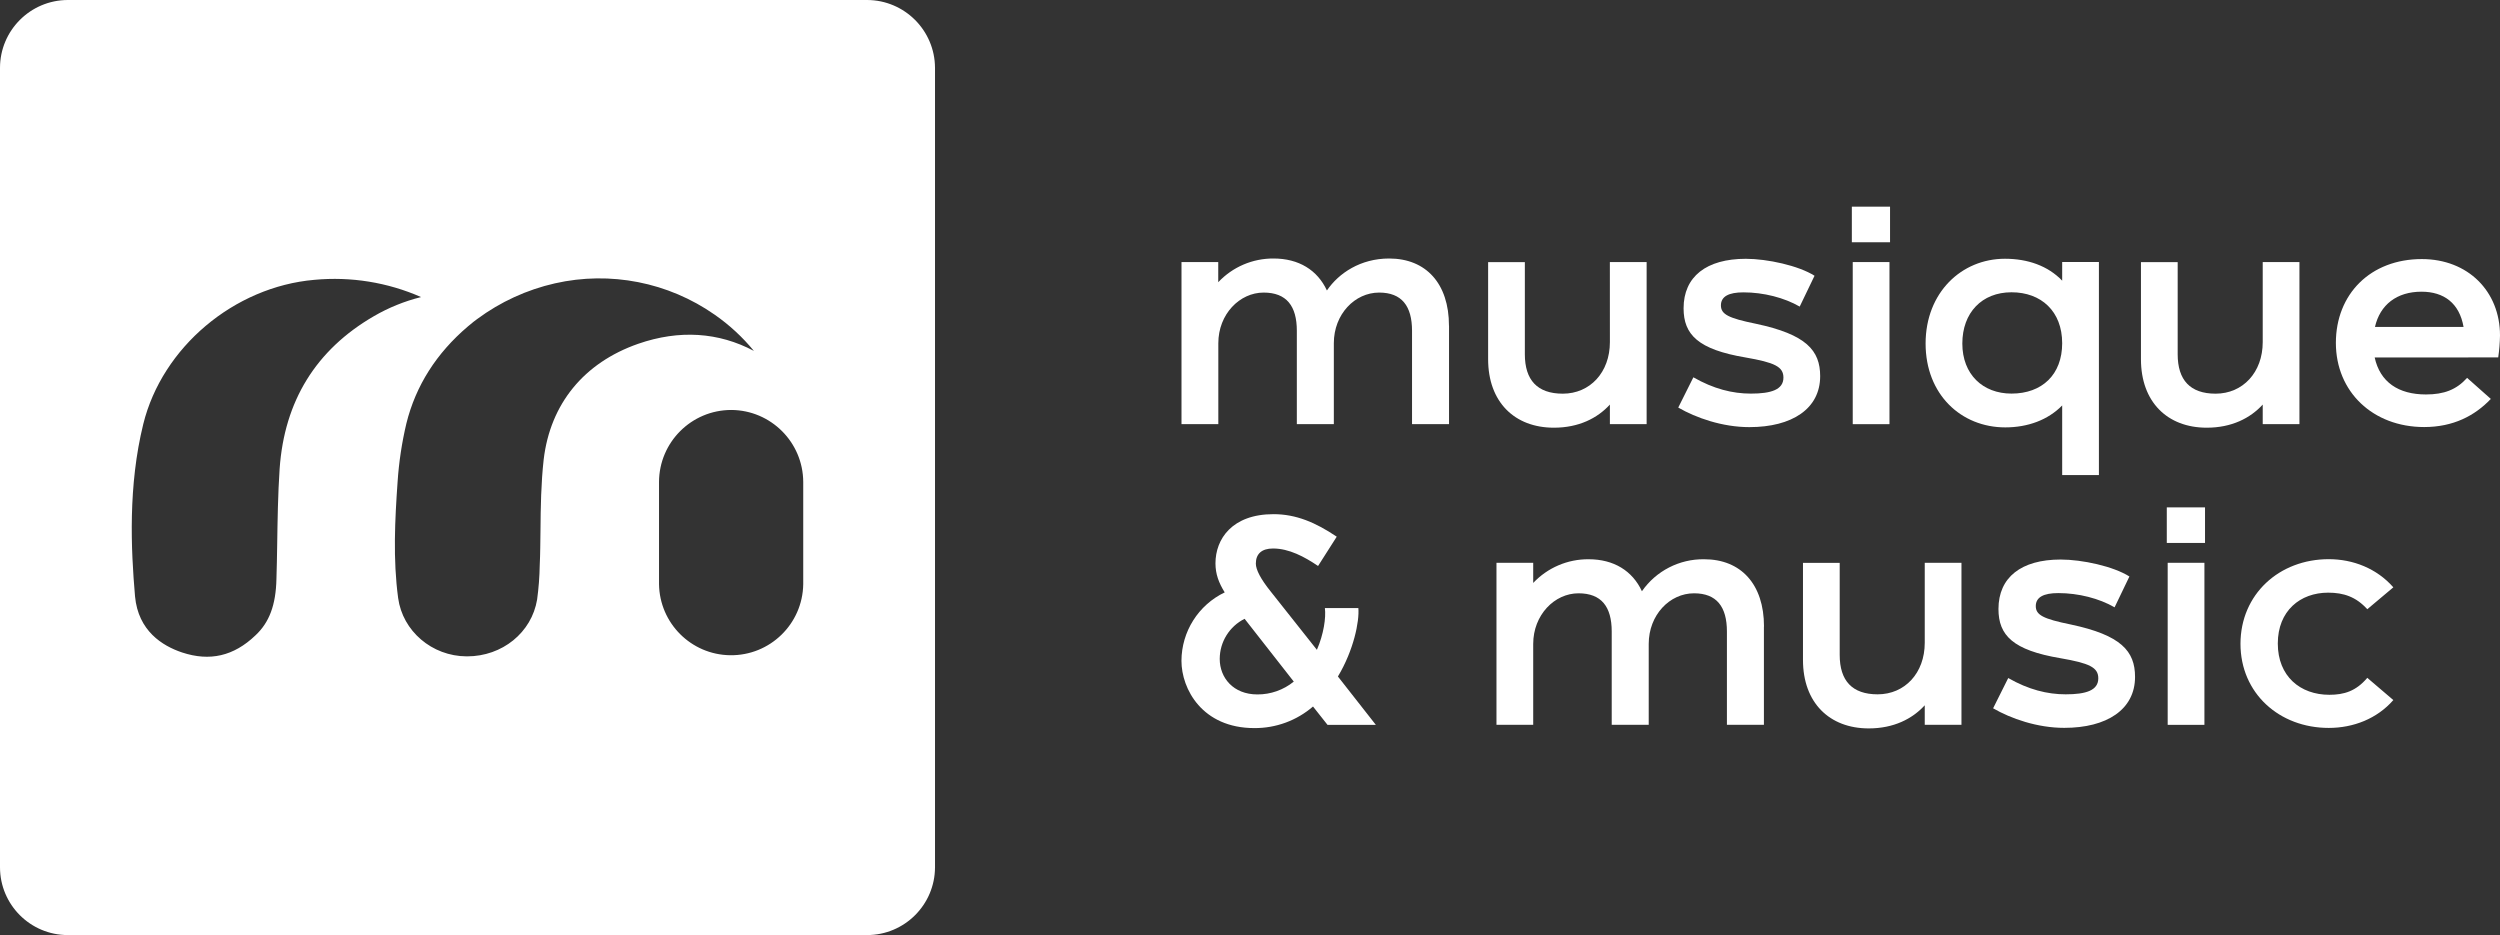 <?xml version="1.0" encoding="UTF-8"?><svg id="Calque_2" xmlns="http://www.w3.org/2000/svg" viewBox="0 0 1621.72 606.57"><rect x="0" y="0" width="1621.72" height="606.57" fill="#333333" stroke="none"/><defs><style>.cls-1{fill:#fff;}</style></defs><g id="Calque_1-2"><path class="cls-1" d="m562.53,0H43.92C19.67.09.04,19.75,0,44v518.66c.05,24.23,19.69,43.87,43.92,43.91h518.61c24.24-.05,43.9-19.67,44-43.91V44.03c-.09-24.27-19.73-43.93-44-44.03ZM181.39,304.15c-1.1,16.54-1.34,33.33-1.59,49.63-.12,7.3-.24,14.48-.48,21.77-.37,16.91-4.62,28.23-13.63,36.62-14.11,13.51-29.68,17-47.56,11.08-12.78-4.26-28.47-14-30.54-36.38-2.68-31-4.5-71.77,5.35-111.8,12.29-49.76,58.89-89.05,111-93.55,23.65-2.22,47.47,1.63,69.21,11.18-10.77,2.68-21.1,6.87-30.69,12.45-37.47,21.74-58.03,55-61.07,99Zm171.28-6c-1.7,15.33-1.94,30.91-2.06,45.87-.12,7.42-.12,15-.49,22.63-.13,7.45-.69,14.88-1.7,22.26-3.53,21.41-22.63,36.86-45.38,36.86h-.36c-22.51-.12-41.49-16.42-44.41-37.83-3.4-25.19-2.07-51-.36-75.31.85-12.8,2.76-25.51,5.72-38,6.08-24.45,19.46-45.5,39.9-62.89,1.22-1,2.43-2.07,3.65-3l2.43-1.83c15.01-11.11,32.16-18.98,50.37-23.11,35.87-8.13,73.51-.74,103.65,20.35,9.51,6.62,18.06,14.52,25.42,23.48-22.87-12.16-48.42-13.86-75.06-4.62-35.15,12.27-57.05,38.91-61.32,75.14Zm168.38,80.8c-.38,25.83-21.63,46.47-47.46,46.09-25.3-.37-45.72-20.79-46.09-46.09v-66.3c.1-25.8,21.03-46.67,46.83-46.71,25.75.11,46.6,20.96,46.72,46.71v66.3Z"/><path class="cls-1" d="m1337.71,222.65c0-20.75-13.65-33.05-32.87-33.05s-31.9,13.26-31.9,33.25,13.26,32.47,31.9,32.47c19.8,0,32.87-12.3,32.87-32.67m0,85.53v-45.17c-9.22,9.42-22.3,14.23-36.91,14.23-28.63,0-51.69-21.34-51.69-54.39s23.26-55,51.5-55c14.8,0,27.88,4.62,37.1,14.22v-12.1h23.83v138.18l-23.83.03Z"/><path class="cls-1" d="m1467.8,170h23.82v105.15h-23.82v-12.71c-8.07,8.84-20.18,15-36.32,15-25.57,0-42.67-16.73-42.67-44.4v-63h23.82v59.77c0,16.71,8.08,25.56,24.6,25.56,17.69,0,30.57-13.84,30.57-33.45v-51.92Z"/><path class="cls-1" d="m1540.61,212.08h57.47c-2.69-15.37-12.69-22.86-27.29-22.86-16,0-26.9,8.45-30.18,22.86m-.19,19.8c3.47,15.94,15.37,24,33.25,24,11.72,0,19.8-3.08,26.71-10.76l15.38,13.65c-10.38,10.95-24.41,18.25-43.24,18.25-33.25,0-57.27-22.87-57.27-54.58s22.48-54.38,55.73-54.38c30,0,50.74,20.94,50.74,49.58-.09,4.76-.47,9.51-1.16,14.22l-80.14.02Z"/><path class="cls-1" d="m839.26,442.15l-31.9-40.74c-9.86,4.92-16.11,14.98-16.14,26,0,12.29,8.84,23.06,24.4,23.06,8.61.05,16.96-2.89,23.64-8.32m53.24,28.06h-31.35l-9.41-11.91c-10.57,9.12-24.1,14.1-38.06,14-33.82,0-47.28-25.38-47.28-43.63.06-18.96,10.96-36.21,28.06-44.4-3.84-6.15-6-11.91-6-18.83,0-15.77,10.77-31.91,37.67-31.91,14.61,0,27.29,5.39,41,14.61l-12.11,19c-8.85-6-18.84-11.34-29.22-11.34-7.3,0-11.15,3.46-11.15,9.79,0,4,3.27,10.19,9.61,18.07l30,37.87c4.41-10.19,5.95-20.75,5.18-27.1h21.71c.77,8.64-3.08,27.48-13.26,44.4l24.61,31.38Z"/><path class="cls-1" d="m1144.23,406.39v63.76h-24v-60.48c0-16.16-6.72-24.8-21.33-24.8-15.76,0-29.4,14-29.4,32.86v52.42h-24v-60.48c0-16.16-6.74-24.8-21.53-24.8-15.57,0-29.4,14-29.4,32.86v52.42h-23.83v-105.07h23.83v13.07c9.32-9.9,22.34-15.47,35.94-15.37,16.33,0,28.44,7.49,34.58,20.75,9.17-13.19,24.3-20.96,40.36-20.75,23.84,0,38.83,16.14,38.83,43.62"/><path class="cls-1" d="m1248.56,365.08h23.82v105.07h-23.82v-12.64c-8.08,8.84-20.19,15-36.33,15-25.56,0-42.66-16.72-42.66-44.39v-63h23.82v59.73c0,16.71,8.07,25.55,24.6,25.55,17.69,0,30.57-13.83,30.57-33.44v-51.88Z"/><path class="cls-1" d="m1292.92,459.44l9.8-19.61c13.07,7.5,25.37,10.57,37.28,10.57,13.08,0,21.14-2.49,21.14-10.38,0-7.11-5.76-9.8-24.59-13.06-30.75-5.19-40.17-14.8-40.17-31.9,0-20.57,14.8-32.1,40.36-32.1,14,0,34.2,4.42,44.59,11l-9.62,20c-10-5.78-23.44-9.23-36.51-9.23-9.6,0-14.61,2.69-14.61,8.45s4.81,8.27,22.69,11.92c32.67,6.92,41.7,17.29,41.7,34,0,21.14-18.26,33.05-45.93,33.05-17.5,0-34.59-6-46.13-12.68"/><path class="cls-1" d="m1406.15,365.08h23.83v105.12h-23.83v-105.12Zm-.58-35.95h24.8v23.07h-24.8v-23.07Z"/><path class="cls-1" d="m1453.37,417.73c0-32.29,25.17-55,57.27-55,15.76,0,31.13,6,41.89,18.26l-16.9,14.21c-7.31-8.07-15.38-10.75-25.38-10.75-18.07,0-32.67,11.72-32.67,33s14.6,33.25,33.44,33.25c9.43,0,17.3-2.31,24.61-11l16.9,14.42c-10.57,12.1-25.94,18.07-41.89,18.07-32.1,0-57.27-22.5-57.27-54.59"/><path class="cls-1" d="m1201.85,170h23.83v105.15h-23.83v-105.15Zm-.58-35.94h24.78v23.09h-24.78v-23.09Z"/><path class="cls-1" d="m939.97,211.32v63.83h-24v-60.56c0-16.15-6.72-24.8-21.33-24.8-15.75,0-29.4,14-29.4,32.86v52.5h-24v-60.56c0-16.15-6.73-24.8-21.53-24.8-15.57,0-29.4,14-29.4,32.86v52.5h-23.89v-105.15h23.84v13.07c9.3-9.9,22.31-15.47,35.89-15.38,16.34,0,28.45,7.49,34.6,20.75,7.68-11.33,21.9-20.75,40.36-20.75,23.84,0,38.82,16.14,38.82,43.63"/><path class="cls-1" d="m1044.3,170h23.85v105.15h-23.83v-12.71c-8.08,8.84-20.19,15-36.33,15-25.56,0-42.66-16.73-42.66-44.4v-63h23.82v59.77c0,16.71,8.08,25.56,24.61,25.56,17.68,0,30.56-13.84,30.56-33.45l-.02-51.92Z"/><path class="cls-1" d="m1088.67,264.36l9.8-19.61c13.06,7.5,25.37,10.58,37.28,10.58,13.07,0,21.14-2.5,21.14-10.39,0-7.1-5.77-9.79-24.6-13.06-30.75-5.19-40.17-14.8-40.17-31.9,0-20.57,14.81-32.1,40.36-32.1,14,0,34.21,4.42,44.59,11l-9.62,20c-10-5.77-23.44-9.23-36.5-9.23-9.61,0-14.61,2.69-14.61,8.45s4.81,8.27,22.68,11.92c32.67,6.92,41.7,17.3,41.7,34,0,21.14-18.25,33.05-45.93,33.05-17.49,0-34.59-6-46.12-12.68"/></g></svg>